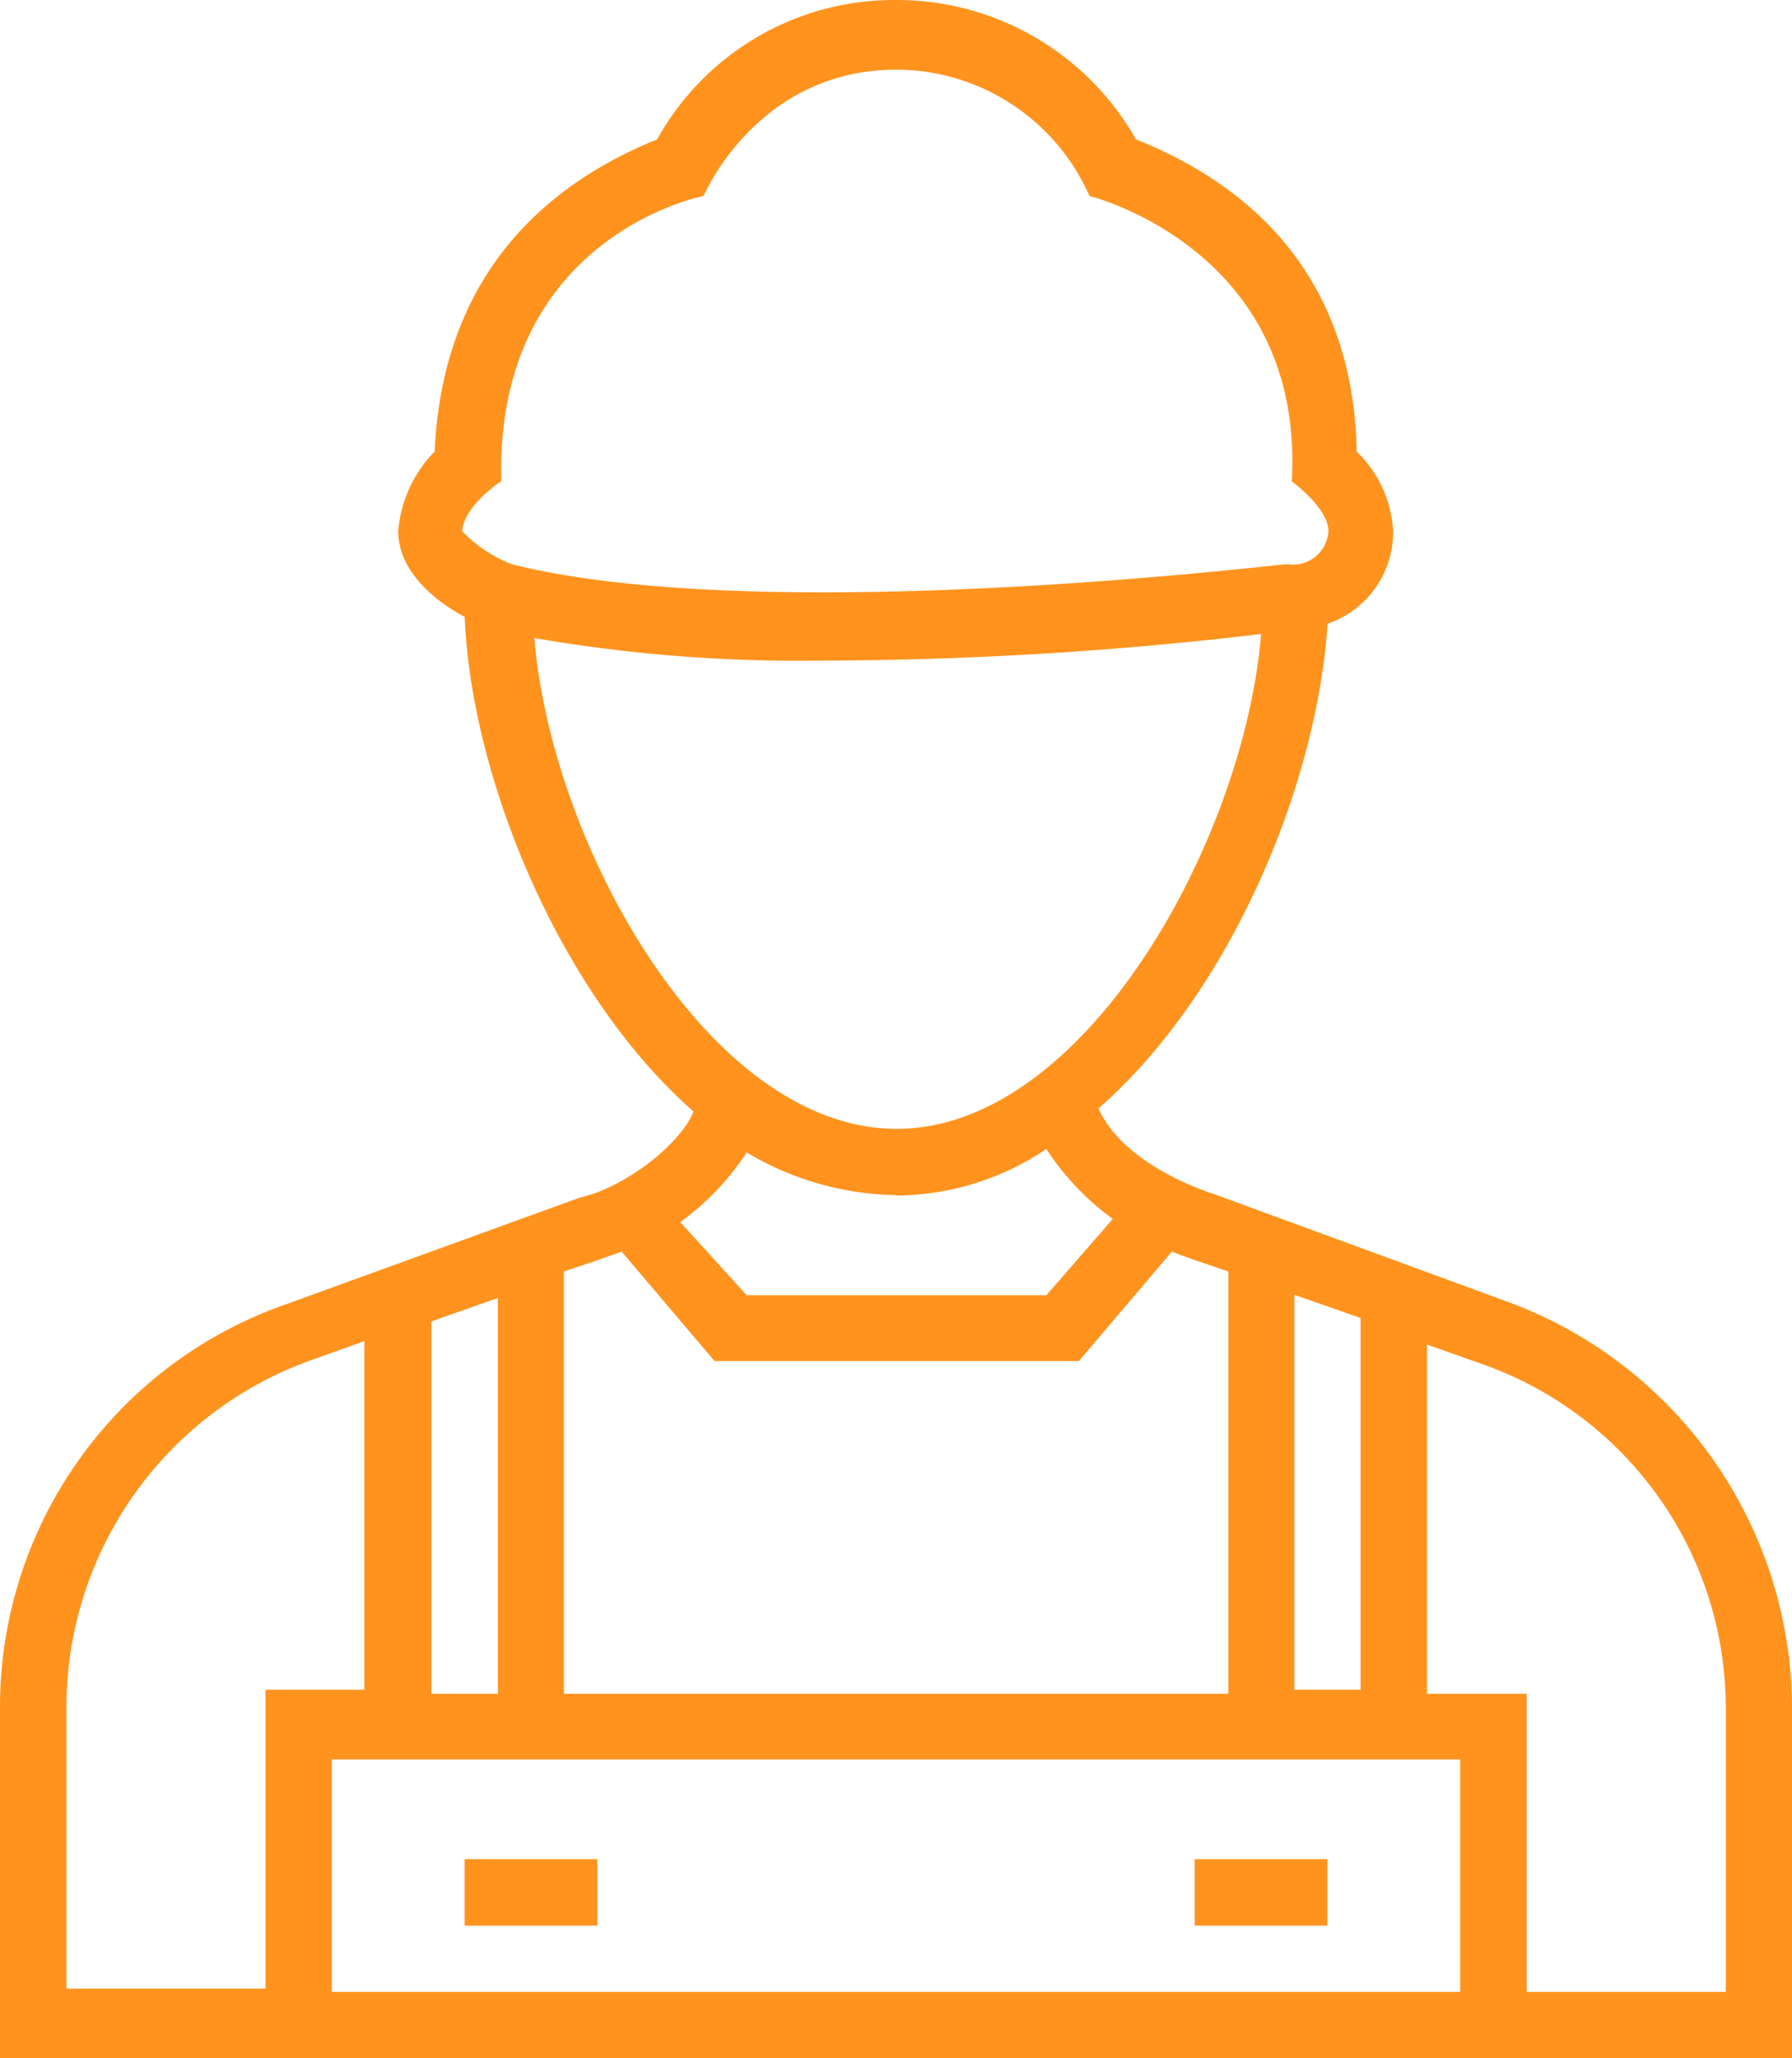 <svg xmlns="http://www.w3.org/2000/svg" viewBox="0 0 83.61 96"><g id="Layer_2" data-name="Layer 2"><g id="Layer_1-2" data-name="Layer 1"><path d="M70.3,60.7l-13.63-5s-4.18-1.24-5.42-4c6.2-5.42,10.22-15.18,10.69-22.61A4.51,4.51,0,0,0,65,24.77a5.58,5.58,0,0,0-1.7-3.71C63.17,14.09,59.61,9.14,53,6.5A12.82,12.82,0,0,0,41.81,0,12.64,12.64,0,0,0,30.66,6.5c-6.51,2.64-10.07,7.59-10.38,14.56a6,6,0,0,0-1.7,3.71c0,1.86,1.7,3.26,3.1,4,.31,7.59,4.49,17.65,10.68,23.07-.62,1.55-3.25,3.56-5.26,4l-13.78,5A19.89,19.89,0,0,0,0,79.59V96H83.61V79.59A20.23,20.23,0,0,0,70.3,60.7ZM68.13,92.9H15.48V82.06H68.13Zm-48-31.27,3.1-1.09V79h-3.1ZM60.39,79V60.39l3.09,1.08V78.81H60.39Zm-37-56.52C23.07,11,32.83,9.14,32.83,9.14s2.47-5.89,9-5.89a9.86,9.86,0,0,1,9,5.89s10.06,2.47,9.44,13.31c0,0,1.71,1.24,1.71,2.32a1.65,1.65,0,0,1-1.86,1.55h-.16c-.31,0-24.31,2.94-36.07,0a6.42,6.42,0,0,1-2.33-1.55C21.68,23.54,23.38,22.45,23.38,22.45Zm1.55,7.28A72.29,72.29,0,0,0,38.4,30.81a175.9,175.9,0,0,0,20.44-1.24c-.78,9.6-8.21,23.08-17,23.08S25.7,39.33,24.93,29.73Zm16.88,26a12.67,12.67,0,0,0,7-2.17,12.43,12.43,0,0,0,3.1,3.26l-3.1,3.56H34.84L31.74,57a12.4,12.4,0,0,0,3.1-3.25A14,14,0,0,0,41.81,55.74ZM29,58.37l4.34,5.11h17l4.34-5.11c.31.16,2.63.93,2.63.93V79h-31V59.3S28.65,58.53,29,58.37ZM3.1,79.59A17.2,17.2,0,0,1,14.4,63.48L17,62.55V78.81H12.39V92.75H3.1ZM80.52,92.9H71.23V79H66.58V62.71l2.63.93a17,17,0,0,1,11.31,16.1Z" style="fill:#ff931e"/><rect x="21.68" y="86.71" width="6.19" height="3.1" style="fill:#ff931e"/><rect x="55.74" y="86.71" width="6.19" height="3.1" style="fill:#ff931e"/></g></g></svg>